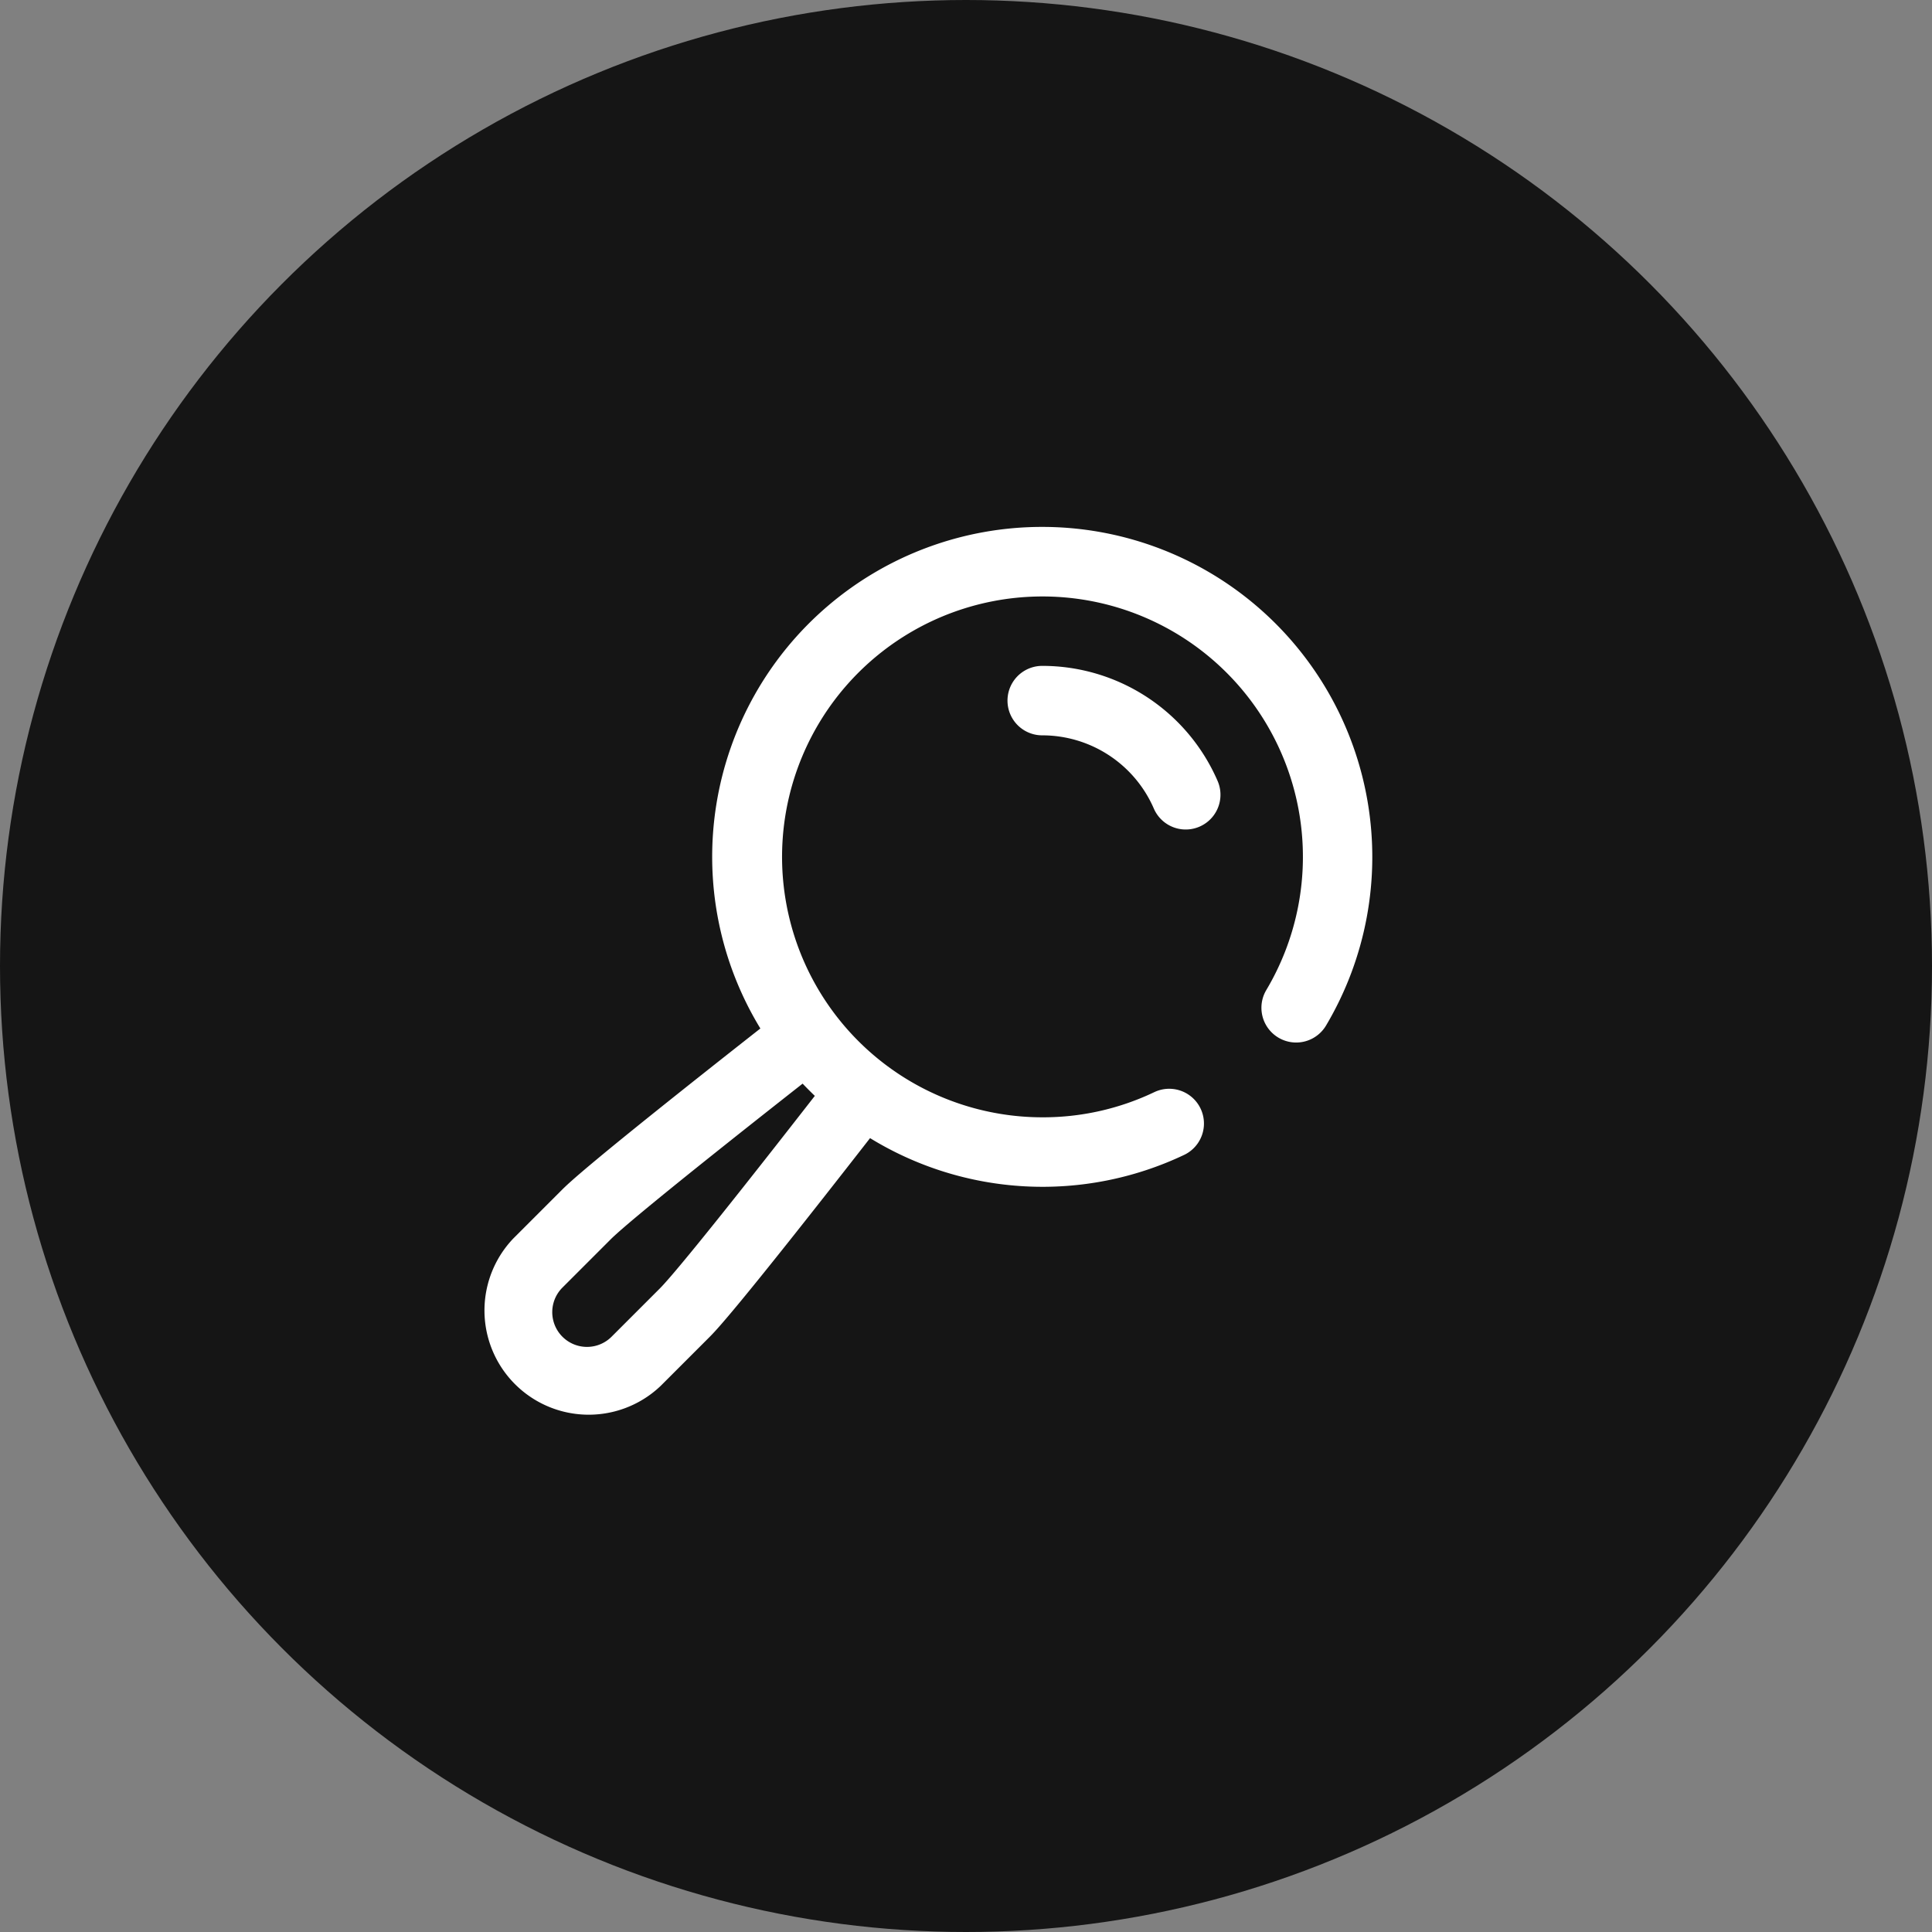 <svg xmlns="http://www.w3.org/2000/svg" width="44" height="44"><rect width="100%" height="100%" fill="#808080" stroke="none"/><g id="グループ_25671" data-name="グループ 25671" transform="translate(-106 -1362)"><circle id="楕円形_180" data-name="楕円形 180" cx="22" cy="22" r="22" transform="translate(106 1362)" fill="#151515"/><path id="loupe" d="M12.736 0a7.513 7.513 0 00-6.419 11.423c-3.945 3.1-4.38 3.536-4.527 3.683l-1.1 1.1a2.374 2.374 0 003.36 3.353l1.1-1.1c.146-.146.583-.583 3.665-4.539a7.515 7.515 0 007.153.382.791.791 0 10-.68-1.429 5.879 5.879 0 01-2.548.573 5.931 5.931 0 115.1-2.9.791.791 0 001.359.811A7.518 7.518 0 0012.736 0zM4.028 17.343l-1.1 1.1a.791.791 0 01-1.119-1.119l1.1-1.1c.2-.2 1.03-.92 4.37-3.545q.136.143.278.279c-2.616 3.359-3.335 4.191-3.529 4.385zM16.73 5.785a.791.791 0 11-1.452.63 2.77 2.77 0 00-2.542-1.668.791.791 0 010-1.582 4.351 4.351 0 013.994 2.62z" transform="translate(117 1374)" fill="#fff"/></g></svg>